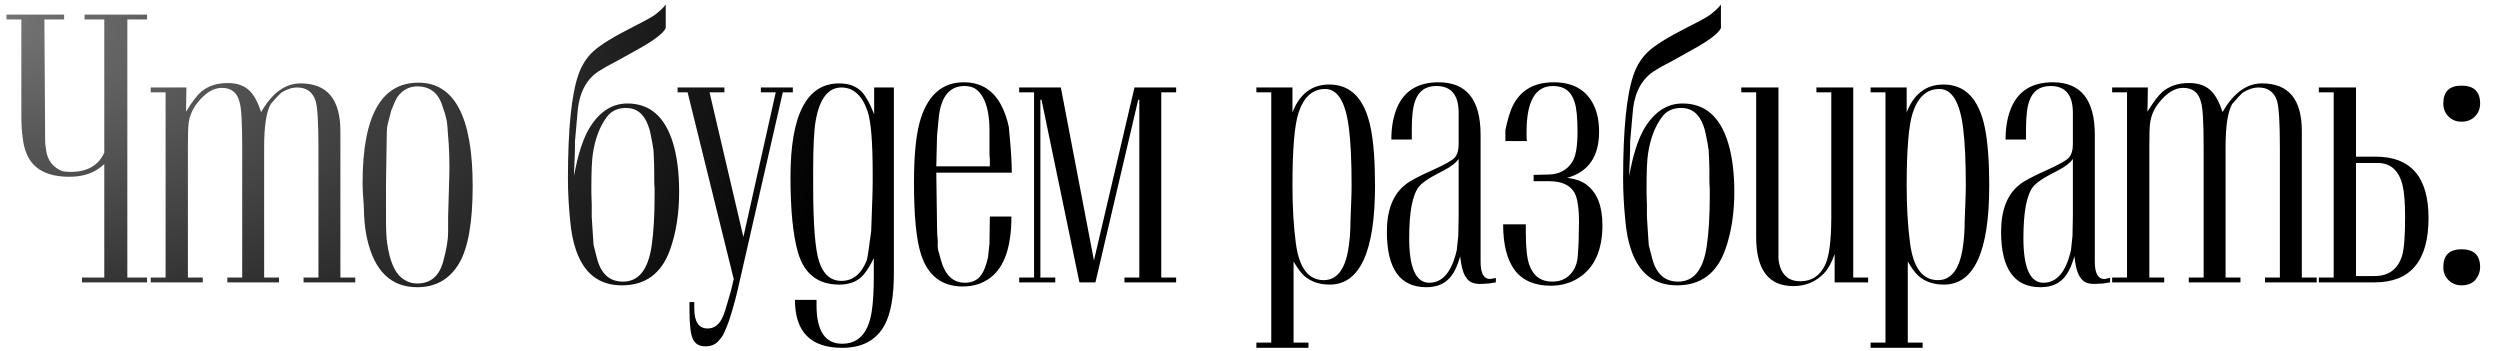 <?xml version="1.0" encoding="UTF-8"?> <svg xmlns="http://www.w3.org/2000/svg" width="363" height="51" viewBox="0 0 363 51" fill="none"> <path d="M18.489 40.298H21.351V41H11.901V40.298H15.141V23.828C14.925 24.044 14.601 24.296 14.169 24.584C13.089 25.304 11.721 25.664 10.065 25.664C6.897 25.664 4.845 24.584 3.909 22.424C3.621 21.776 3.423 21.02 3.315 20.156C3.171 19.148 3.099 18.032 3.099 16.808V2.822H0.939V2.12H9.309V2.822H6.447L6.555 20.372C6.555 20.84 6.627 21.47 6.771 22.262C6.807 22.406 6.879 22.622 6.987 22.91C7.275 23.558 7.689 24.062 8.229 24.422C8.553 24.638 8.841 24.782 9.093 24.854C9.381 24.926 9.759 24.962 10.227 24.962C12.675 24.962 14.313 24.026 15.141 22.154V2.822H12.279V2.12H21.351V2.822H18.489V40.298ZM51.584 40.298V41H44.078V40.298H46.238V21.506C46.238 17.726 46.094 15.422 45.806 14.594C45.374 13.334 44.492 12.704 43.16 12.704C42.404 12.704 41.63 12.956 40.838 13.46C40.478 13.784 39.974 14.324 39.326 15.08C38.678 16.196 38.354 18.284 38.354 21.344V40.298H40.514V41H33.008V40.298H35.168V21.344C35.168 17.78 35.042 15.62 34.79 14.864C34.466 13.46 33.602 12.758 32.198 12.758C30.974 12.758 29.786 13.496 28.634 14.972C27.95 15.836 27.536 16.808 27.392 17.888C27.32 18.356 27.284 19.454 27.284 21.182V40.298H29.444V41H21.884V40.298H24.044V13.406H21.884V12.704H27.068L27.014 16.214C27.842 14.846 28.562 13.892 29.174 13.352C30.182 12.488 31.478 12.056 33.062 12.056C34.43 12.056 35.492 12.434 36.248 13.19C36.86 13.766 37.418 14.792 37.922 16.268C39.506 13.496 41.414 12.11 43.646 12.11C47.498 12.11 49.424 14.414 49.424 19.022V40.298H51.584ZM52.648 26.906V26.528C52.648 16.844 55.348 12.002 60.748 12.002C66.004 12.002 68.632 17.006 68.632 27.014C68.632 32.234 67.984 35.96 66.688 38.192C65.32 40.532 63.286 41.702 60.586 41.702C56.77 41.702 54.34 39.344 53.296 34.628C53.08 33.728 52.936 32.594 52.864 31.226C52.864 30.938 52.846 30.434 52.81 29.714C52.702 28.346 52.648 27.41 52.648 26.906ZM56.05 26.312V31.982C56.05 33.458 56.104 34.556 56.212 35.276C56.572 37.796 57.256 39.47 58.264 40.298C58.948 40.874 59.722 41.162 60.586 41.162C62.53 41.162 63.79 40.082 64.366 37.922C64.834 36.194 65.068 34.79 65.068 33.71V31.442L65.23 25.826C65.302 23.666 65.23 21.416 65.014 19.076C64.978 18.248 64.906 17.636 64.798 17.24C64.726 16.844 64.546 16.25 64.258 15.458C63.682 13.514 62.458 12.542 60.586 12.542C59.434 12.542 58.48 13.046 57.724 14.054C57.472 14.45 57.166 15.116 56.806 16.052L56.32 17.942C56.212 18.302 56.158 18.878 56.158 19.67L56.05 26.312ZM96.666 0.662V4.064C96.342 4.82 94.974 5.864 92.562 7.196L89.754 8.762L88.134 9.626L87.216 10.166C85.236 11.318 84.12 13.334 83.868 16.214L83.49 20.48C83.49 21.416 83.472 22.298 83.436 23.126L83.328 25.556L83.598 24.26C84.138 21.74 84.822 19.814 85.65 18.482C87.09 16.178 88.908 15.026 91.104 15.026C94.38 15.026 96.594 16.97 97.746 20.858C98.322 22.802 98.61 25.142 98.61 27.878C98.61 30.974 98.178 33.746 97.314 36.194C96.09 39.686 93.75 41.432 90.294 41.432C86.982 41.432 84.75 39.686 83.598 36.194C83.202 35.042 82.932 33.656 82.788 32.036C82.572 29.876 82.464 27.842 82.464 25.934C82.464 18.806 82.968 13.784 83.976 10.868C84.444 9.5 85.164 8.366 86.136 7.466C87.144 6.53 89.07 5.342 91.914 3.902C93.714 3.002 94.812 2.39 95.208 2.066C95.352 1.958 95.586 1.76 95.91 1.472C96.234 1.184 96.486 0.914 96.666 0.662ZM85.866 27.932C85.866 28.112 85.884 28.724 85.92 29.768C85.92 29.768 85.92 30.344 85.92 31.496C85.92 31.604 85.974 32.45 86.082 34.034C86.118 34.394 86.154 34.916 86.19 35.6L86.676 37.49C87.252 39.758 88.512 40.892 90.456 40.892C92.724 40.892 94.11 39.164 94.614 35.708C94.902 33.728 95.046 31.316 95.046 28.472V27.338C95.01 26.978 94.992 26.564 94.992 26.096V24.8C94.992 24.044 94.956 23.036 94.884 21.776C94.812 21.236 94.668 20.444 94.452 19.4C94.38 19.004 94.272 18.626 94.128 18.266C93.516 16.538 92.436 15.674 90.888 15.674C89.664 15.674 88.728 16.124 88.08 17.024C87.072 18.392 86.406 20.156 86.082 22.316C85.938 23.252 85.866 24.926 85.866 27.338V27.932ZM112.637 13.406H110.477V12.704H115.121V13.406H113.663L107.075 42.242C106.715 43.754 106.301 45.212 105.833 46.616C105.689 47.048 105.455 47.624 105.131 48.344C104.951 48.74 104.735 49.064 104.483 49.316C104.015 49.964 103.331 50.288 102.431 50.288C101.531 50.288 100.919 49.928 100.595 49.208C100.271 48.488 100.109 47.066 100.109 44.942V43.862H100.811V44.78C100.811 46.724 101.459 47.696 102.755 47.696C103.691 47.696 104.411 47.156 104.915 46.076C105.095 45.752 105.401 44.816 105.833 43.268L106.157 42.134L106.535 40.514L99.839 13.406H98.381V12.704H105.185V13.406H103.025L107.939 34.412L112.637 13.406ZM115.426 43.538H118.558V44.294C118.558 48.038 119.8 49.91 122.284 49.91C124.624 49.91 126.046 48.398 126.55 45.374C126.766 44.114 126.874 42.386 126.874 40.19V37.49C126.226 38.822 125.596 39.758 124.984 40.298C124.192 40.982 123.148 41.324 121.852 41.324C118.756 41.324 116.758 39.758 115.858 36.626C115.138 34.106 114.778 30.47 114.778 25.718C114.778 16.646 117.136 12.11 121.852 12.11C123.256 12.11 124.354 12.524 125.146 13.352C125.722 13.964 126.316 15.044 126.928 16.592V12.704H129.79V39.704C129.79 42.98 129.358 45.446 128.494 47.102C127.306 49.37 125.236 50.504 122.284 50.504C117.712 50.504 115.426 48.182 115.426 43.538ZM118.072 26.96C118.072 32.576 118.36 36.248 118.936 37.976C119.548 39.848 120.628 40.784 122.176 40.784C123.832 40.784 125.056 39.794 125.848 37.814C125.956 37.526 126.172 36.104 126.496 33.548C126.532 32.504 126.586 30.974 126.658 28.958C126.694 28.058 126.712 27.194 126.712 26.366V25.124C126.712 20.552 126.46 17.546 125.956 16.106C125.164 13.838 123.904 12.704 122.176 12.704C120.268 12.704 119.026 14.288 118.45 17.456C118.198 18.86 118.072 21.254 118.072 24.638V26.96ZM143.726 31.442H146.858C146.858 35.798 145.85 38.75 143.834 40.298C142.718 41.162 141.368 41.594 139.784 41.594C136.76 41.594 134.744 40.046 133.736 36.95C133.052 34.862 132.71 31.37 132.71 26.474C132.71 22.154 133.07 18.968 133.79 16.916C134.942 13.604 136.994 11.948 139.946 11.948C142.97 11.948 145.022 13.64 146.102 17.024C146.21 17.312 146.336 17.78 146.48 18.428C146.768 21.308 146.912 23.522 146.912 25.07H135.95L136.058 32.846C136.058 33.746 136.094 34.448 136.166 34.952C136.13 35.456 136.148 35.906 136.22 36.302C136.328 36.662 136.472 37.184 136.652 37.868C137.264 39.992 138.416 41.054 140.108 41.054C141.152 41.054 141.944 40.676 142.484 39.92C142.88 39.344 143.204 38.498 143.456 37.382L143.672 35.384L143.726 31.442ZM135.95 24.152H143.726V23.126L143.672 22.424V18.968C143.672 17.168 143.438 15.728 142.97 14.648C142.61 13.784 142.088 13.154 141.404 12.758C140.972 12.578 140.522 12.488 140.054 12.488C137.93 12.488 136.688 13.946 136.328 16.862C136.256 17.51 136.166 18.464 136.058 19.724L135.95 24.152ZM168.615 13.406V40.298H170.775V41H163.269V40.298H165.429V14.486H165.267L159.057 41H156.735L151.227 14.486H151.065V40.298H153.225V41H147.987V40.298H150.147V13.406H147.987V12.704H154.035L158.841 37.814L164.727 12.704H170.775V13.406H168.615ZM187.827 49.748H189.987V50.504H182.427V49.748H184.587V13.406H182.427V12.704H187.665V16.322C188.709 13.622 190.491 12.272 193.011 12.272C196.143 12.272 198.141 14.342 199.005 18.482C199.437 20.57 199.653 23.396 199.653 26.96C199.653 36.536 197.457 41.324 193.065 41.324C191.553 41.324 190.311 40.892 189.339 40.028C188.907 39.632 188.403 38.948 187.827 37.976V49.748ZM187.665 26.96C187.665 30.02 187.827 32.792 188.151 35.276C188.619 38.876 189.969 40.676 192.201 40.676C194.073 40.676 195.261 39.2 195.765 36.248C195.981 34.988 196.089 33.584 196.089 32.036C196.089 31.82 196.125 30.884 196.197 29.228C196.233 28.4 196.251 27.608 196.251 26.852C196.251 23.468 196.125 20.75 195.873 18.698C195.405 14.846 194.253 12.92 192.417 12.92C190.581 12.92 189.285 14.09 188.529 16.43C187.953 18.23 187.665 21.74 187.665 26.96ZM217.196 41L216.17 41.162L215.198 41.216C214.082 41.288 213.326 41 212.93 40.352C212.498 39.848 212.192 38.804 212.012 37.22C211.58 38.732 211.04 39.812 210.392 40.46C209.6 41.288 208.502 41.702 207.098 41.702C203.282 41.702 201.374 39.02 201.374 33.656C201.374 30.488 202.274 28.202 204.074 26.798C204.686 26.294 205.964 25.61 207.908 24.746C209.744 23.918 210.842 23.306 211.202 22.91C211.598 22.478 211.796 21.812 211.796 20.912V16.376C211.796 13.784 210.716 12.488 208.556 12.488C207.008 12.488 205.982 13.208 205.478 14.648C205.154 15.512 204.992 16.88 204.992 18.752V20.264H202.022C202.022 18.5 202.292 16.97 202.832 15.674C203.876 13.19 205.892 11.948 208.88 11.948C212.948 11.948 214.982 14.486 214.982 19.562V38.03C214.982 39.686 215.45 40.514 216.386 40.514L217.196 40.352V41ZM211.796 23.072C211.436 23.612 210.752 24.152 209.744 24.692L208.502 25.34C207.278 25.988 206.45 26.582 206.018 27.122C205.082 28.31 204.614 30.794 204.614 34.574C204.614 38.894 205.586 41.054 207.53 41.054C209.474 41.054 210.806 39.47 211.526 36.302L211.742 34.25L211.796 31.334V23.072ZM218.255 32.576H221.549V33.818C221.549 35.906 221.711 37.436 222.035 38.408C222.611 40.064 223.727 40.892 225.383 40.892C226.715 40.892 227.723 40.37 228.407 39.326C228.839 38.678 229.073 37.904 229.109 37.004L229.217 35.168L229.271 32.252C229.271 30.236 229.055 28.814 228.623 27.986C227.975 26.87 226.751 26.312 224.951 26.312H222.683V25.394L224.897 25.34C226.409 25.304 227.543 24.692 228.299 23.504C228.803 22.712 229.055 21.254 229.055 19.13C229.055 17.078 228.911 15.638 228.623 14.81C228.155 13.262 227.111 12.488 225.491 12.488C222.935 12.488 221.657 14.702 221.657 19.13V19.832C221.657 20.156 221.675 20.372 221.711 20.48H218.579C218.579 19.688 218.579 19.184 218.579 18.968C218.615 18.716 218.705 18.302 218.849 17.726C219.029 17.006 219.227 16.376 219.443 15.836C220.523 13.244 222.575 11.948 225.599 11.948C228.371 11.948 230.297 13.028 231.377 15.188C231.917 16.268 232.187 17.582 232.187 19.13C232.187 22.73 230.639 24.962 227.543 25.826C228.767 25.97 229.721 26.312 230.405 26.852C231.917 28.004 232.673 29.948 232.673 32.684C232.673 36.32 231.521 38.876 229.217 40.352C228.029 41.108 226.679 41.486 225.167 41.486C222.827 41.486 221.081 40.73 219.929 39.218C218.813 37.706 218.255 35.492 218.255 32.576ZM249.878 0.662V4.064C249.554 4.82 248.186 5.864 245.774 7.196L242.966 8.762L241.346 9.626L240.428 10.166C238.448 11.318 237.332 13.334 237.08 16.214L236.702 20.48C236.702 21.416 236.684 22.298 236.648 23.126L236.54 25.556L236.81 24.26C237.35 21.74 238.034 19.814 238.862 18.482C240.302 16.178 242.12 15.026 244.316 15.026C247.592 15.026 249.806 16.97 250.958 20.858C251.534 22.802 251.822 25.142 251.822 27.878C251.822 30.974 251.39 33.746 250.526 36.194C249.302 39.686 246.962 41.432 243.506 41.432C240.194 41.432 237.962 39.686 236.81 36.194C236.414 35.042 236.144 33.656 236 32.036C235.784 29.876 235.676 27.842 235.676 25.934C235.676 18.806 236.18 13.784 237.188 10.868C237.656 9.5 238.376 8.366 239.348 7.466C240.356 6.53 242.282 5.342 245.126 3.902C246.926 3.002 248.024 2.39 248.42 2.066C248.564 1.958 248.798 1.76 249.122 1.472C249.446 1.184 249.698 0.914 249.878 0.662ZM239.078 27.932C239.078 28.112 239.096 28.724 239.132 29.768C239.132 29.768 239.132 30.344 239.132 31.496C239.132 31.604 239.186 32.45 239.294 34.034C239.33 34.394 239.366 34.916 239.402 35.6L239.888 37.49C240.464 39.758 241.724 40.892 243.668 40.892C245.936 40.892 247.322 39.164 247.826 35.708C248.114 33.728 248.258 31.316 248.258 28.472V27.338C248.222 26.978 248.204 26.564 248.204 26.096V24.8C248.204 24.044 248.168 23.036 248.096 21.776C248.024 21.236 247.88 20.444 247.664 19.4C247.592 19.004 247.484 18.626 247.34 18.266C246.728 16.538 245.648 15.674 244.1 15.674C242.876 15.674 241.94 16.124 241.292 17.024C240.284 18.392 239.618 20.156 239.294 22.316C239.15 23.252 239.078 24.926 239.078 27.338V27.932ZM271.249 41H266.389V36.896C265.957 38.12 265.453 39.038 264.877 39.65C263.689 40.91 262.195 41.54 260.395 41.54C256.795 41.54 254.995 39.164 254.995 34.412V13.406H252.835V12.704H258.235V34.574C258.235 36.446 258.235 37.472 258.235 37.652C258.379 38.876 258.811 39.758 259.531 40.298C259.999 40.658 260.629 40.838 261.421 40.838C263.041 40.838 264.229 40.064 264.985 38.516C265.597 37.292 265.903 34.952 265.903 31.496V13.406H263.743V12.704H269.089V40.298H271.249V41ZM277.011 49.748H279.171V50.504H271.611V49.748H273.771V13.406H271.611V12.704H276.849V16.322C277.893 13.622 279.675 12.272 282.195 12.272C285.327 12.272 287.325 14.342 288.189 18.482C288.621 20.57 288.837 23.396 288.837 26.96C288.837 36.536 286.641 41.324 282.249 41.324C280.737 41.324 279.495 40.892 278.523 40.028C278.091 39.632 277.587 38.948 277.011 37.976V49.748ZM276.849 26.96C276.849 30.02 277.011 32.792 277.335 35.276C277.803 38.876 279.153 40.676 281.385 40.676C283.257 40.676 284.445 39.2 284.949 36.248C285.165 34.988 285.273 33.584 285.273 32.036C285.273 31.82 285.309 30.884 285.381 29.228C285.417 28.4 285.435 27.608 285.435 26.852C285.435 23.468 285.309 20.75 285.057 18.698C284.589 14.846 283.437 12.92 281.601 12.92C279.765 12.92 278.469 14.09 277.713 16.43C277.137 18.23 276.849 21.74 276.849 26.96ZM306.381 41L305.355 41.162L304.383 41.216C303.267 41.288 302.511 41 302.115 40.352C301.683 39.848 301.377 38.804 301.197 37.22C300.765 38.732 300.225 39.812 299.577 40.46C298.785 41.288 297.687 41.702 296.283 41.702C292.467 41.702 290.559 39.02 290.559 33.656C290.559 30.488 291.459 28.202 293.259 26.798C293.871 26.294 295.149 25.61 297.093 24.746C298.929 23.918 300.027 23.306 300.387 22.91C300.783 22.478 300.981 21.812 300.981 20.912V16.376C300.981 13.784 299.901 12.488 297.741 12.488C296.193 12.488 295.167 13.208 294.663 14.648C294.339 15.512 294.177 16.88 294.177 18.752V20.264H291.207C291.207 18.5 291.477 16.97 292.017 15.674C293.061 13.19 295.077 11.948 298.065 11.948C302.133 11.948 304.167 14.486 304.167 19.562V38.03C304.167 39.686 304.635 40.514 305.571 40.514L306.381 40.352V41ZM300.981 23.072C300.621 23.612 299.937 24.152 298.929 24.692L297.687 25.34C296.463 25.988 295.635 26.582 295.203 27.122C294.267 28.31 293.799 30.794 293.799 34.574C293.799 38.894 294.771 41.054 296.715 41.054C298.659 41.054 299.991 39.47 300.711 36.302L300.927 34.25L300.981 31.334V23.072ZM336.384 40.298V41H328.878V40.298H331.038V21.506C331.038 17.726 330.894 15.422 330.606 14.594C330.174 13.334 329.292 12.704 327.96 12.704C327.204 12.704 326.43 12.956 325.638 13.46C325.278 13.784 324.774 14.324 324.126 15.08C323.478 16.196 323.154 18.284 323.154 21.344V40.298H325.314V41H317.808V40.298H319.968V21.344C319.968 17.78 319.842 15.62 319.59 14.864C319.266 13.46 318.402 12.758 316.998 12.758C315.774 12.758 314.586 13.496 313.434 14.972C312.75 15.836 312.336 16.808 312.192 17.888C312.12 18.356 312.084 19.454 312.084 21.182V40.298H314.244V41H306.684V40.298H308.844V13.406H306.684V12.704H311.868L311.814 16.214C312.642 14.846 313.362 13.892 313.974 13.352C314.982 12.488 316.278 12.056 317.862 12.056C319.23 12.056 320.292 12.434 321.048 13.19C321.66 13.766 322.218 14.792 322.722 16.268C324.306 13.496 326.214 12.11 328.446 12.11C332.298 12.11 334.224 14.414 334.224 19.022V40.298H336.384ZM338.852 40.298V13.406H336.692V12.704H342.092V22.748H344.954C350.066 22.748 352.622 25.718 352.622 31.658C352.622 37.886 350.012 41 344.792 41H336.692V40.298H338.852ZM342.092 40.082H344.792C346.844 40.082 348.176 39.092 348.788 37.112C349.076 36.14 349.22 34.286 349.22 31.55C349.22 29.426 349.094 27.86 348.842 26.852C348.302 24.728 347.096 23.666 345.224 23.666H342.092V40.082ZM354.767 38.786C354.767 37.058 355.649 36.194 357.413 36.194C359.213 36.194 360.113 37.058 360.113 38.786C360.113 39.47 359.861 40.118 359.357 40.73C358.853 41.198 358.205 41.432 357.413 41.432C356.657 41.432 356.027 41.18 355.523 40.676C355.019 40.172 354.767 39.542 354.767 38.786ZM354.767 15.026C354.767 13.298 355.649 12.434 357.413 12.434C359.213 12.434 360.113 13.298 360.113 15.026C360.113 15.782 359.861 16.412 359.357 16.916C358.853 17.42 358.205 17.672 357.413 17.672C356.657 17.672 356.027 17.42 355.523 16.916C355.019 16.412 354.767 15.782 354.767 15.026Z" fill="url(#paint0_radial_1704_262)"></path> <defs> <radialGradient id="paint0_radial_1704_262" cx="0" cy="0" r="1" gradientUnits="userSpaceOnUse" gradientTransform="translate(2.33851e-06 3.524) rotate(6.728) scale(348.612 191.271)"> <stop stop-color="#757575"></stop> <stop offset="0.357"></stop> </radialGradient> </defs> </svg> 